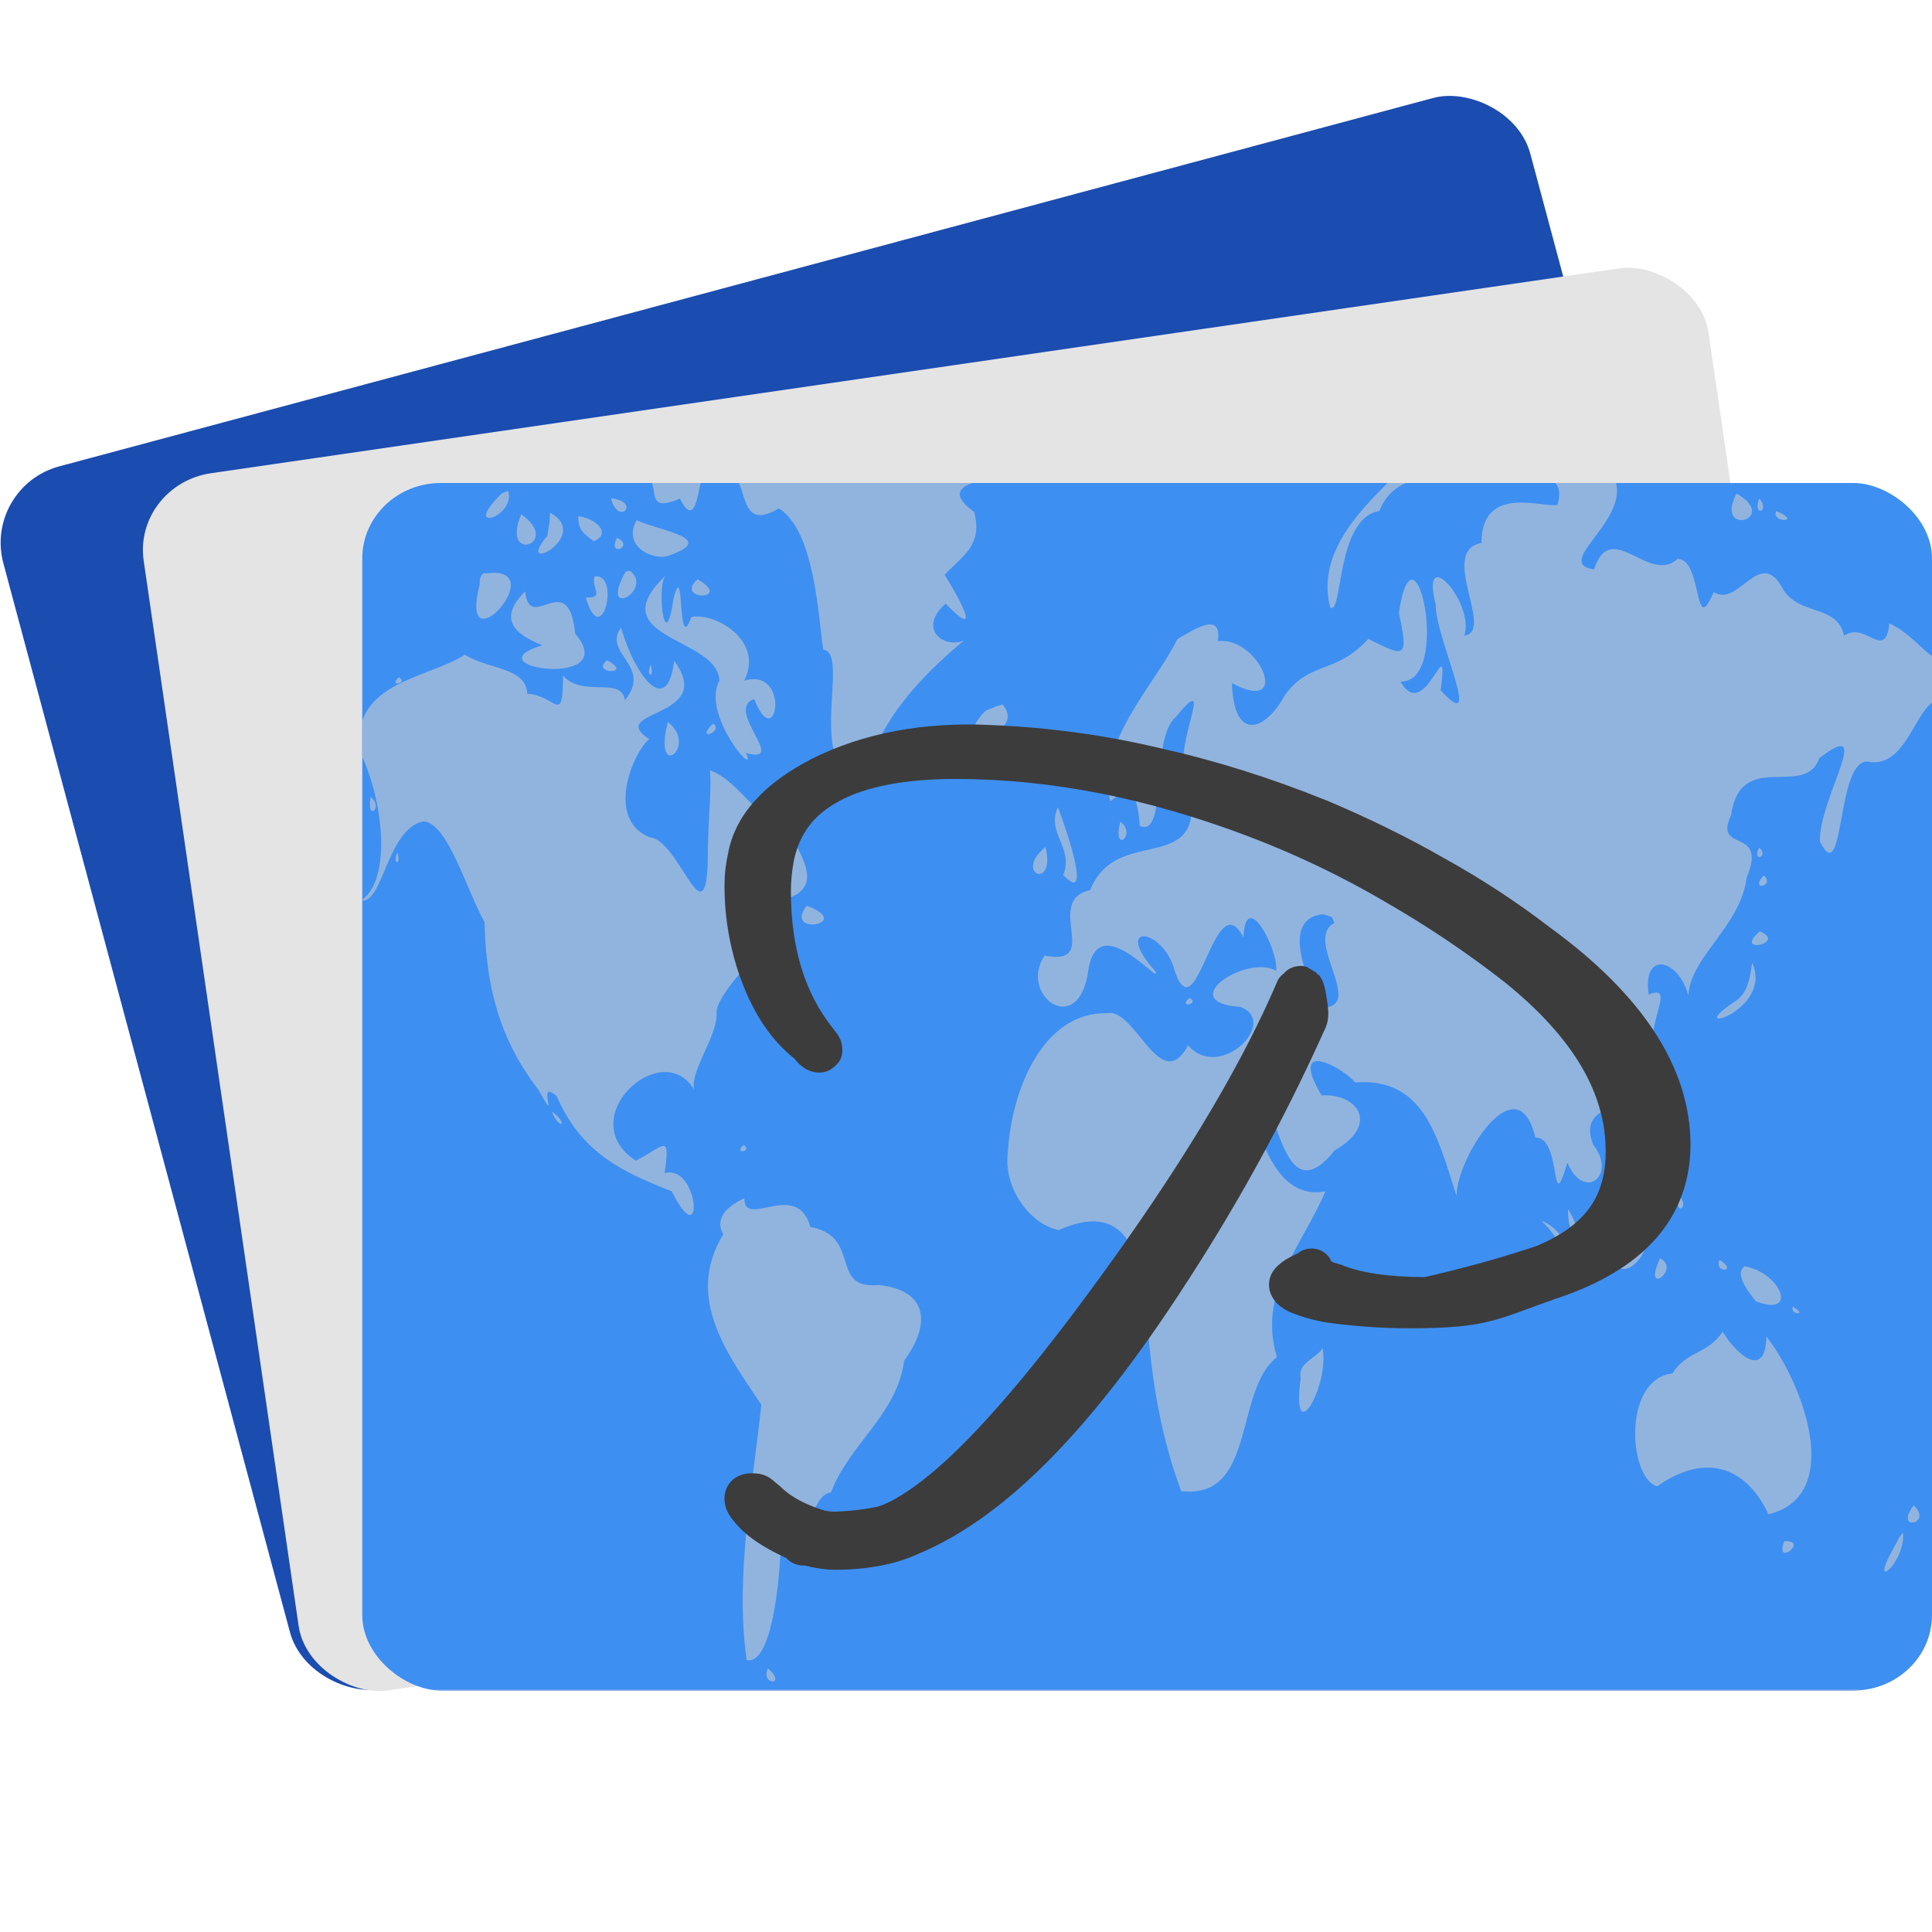 <svg xmlns="http://www.w3.org/2000/svg" width="16" height="16" version="1">
 <rect style="fill:#1b4cb0" width="10.473" height="13.091" x="-14.33" y="-11.91" rx=".655" ry=".655" transform="matrix(-0.259,-0.966,-0.966,0.259,0,0)"/>
 <rect style="fill:#e4e4e4" width="10.182" height="13.091" x="-14.31" y="-13.6" rx=".636" ry=".655" transform="matrix(-0.144,-0.99,-0.99,0.144,0,0)"/>
 <rect style="fill:#3e8ff2" width="10" height="13" x="-14" y="-16" rx=".625" ry=".65" transform="matrix(0,-1,-1,0,0,0)"/>
 <path style="fill:#91b4de;fill-rule:evenodd" d="m 5.4,4 c 0.035,0.092 -0.019,0.237 0.231,0.129 0.122,0.243 0.146,-0.035 0.171,-0.129 z m 0.719,0 c 0.066,0.142 0.056,0.373 0.332,0.21 0.3,0.191 0.325,0.905 0.367,1.17 C 7.052,5.412 6.647,6.371 7.155,6.491 7.249,5.999 7.616,5.609 7.984,5.304 7.814,5.375 7.597,5.207 7.831,4.999 8.138,5.316 7.954,4.969 7.824,4.762 7.951,4.613 8.146,4.527 8.067,4.239 7.893,4.113 7.931,4.042 8.052,4 Z m 5.372,0 c -0.257,0.257 -0.586,0.603 -0.475,1.031 0.105,0.073 0.046,-0.742 0.407,-0.799 0.05,-0.124 0.128,-0.192 0.22,-0.232 z m 1.389,0 c 0.032,0.032 0.045,0.085 0.019,0.18 -0.107,0.034 -0.63,-0.181 -0.63,0.317 -0.36,0.064 0.114,0.735 -0.142,0.767 0.088,-0.277 -0.369,-0.776 -0.237,-0.258 -0.008,0.263 0.412,1.114 0.041,0.711 0.072,-0.562 -0.126,0.293 -0.333,-0.073 0.43,0.016 0.118,-1.429 -0.013,-0.57 0.081,0.38 0.055,0.373 -0.253,0.217 C 11.065,5.587 10.837,5.472 10.634,5.768 10.498,6.024 10.221,6.176 10.202,5.657 10.708,5.926 10.427,5.266 10.086,5.31 10.121,5.061 9.898,5.207 9.751,5.293 9.55,5.691 9.085,6.146 9.194,6.636 9.345,6.514 9.419,6.536 9.439,6.84 9.675,6.942 9.522,6.121 9.736,5.94 10.117,5.473 9.625,6.356 9.875,6.436 10.345,6.35 9.871,6.534 9.861,6.79 9.771,7.162 9.219,6.899 9.028,7.371 8.637,7.46 9.133,8.006 8.651,7.914 8.431,8.237 8.934,8.614 9.013,8.035 9.092,7.51 9.631,8.187 9.568,8.044 9.222,7.656 9.596,7.676 9.714,7.993 9.904,8.651 10.052,7.28 10.298,7.765 c 0.015,-0.42 0.289,0.092 0.271,0.275 C 10.326,7.898 9.716,8.301 10.274,8.339 10.597,8.464 10.102,8.961 9.84,8.657 9.608,9.082 9.404,8.343 9.169,8.391 8.641,8.379 8.379,9.019 8.348,9.53 c -0.045,0.293 0.172,0.606 0.42,0.657 0.508,-0.226 0.655,0.11 0.721,0.577 0.033,0.539 0.096,1.054 0.293,1.585 0.625,0.07 0.435,-0.829 0.793,-1.11 -0.162,-0.537 0.202,-0.911 0.402,-1.373 -0.464,0.09 -0.594,-0.613 -0.684,-0.999 0.29,0.006 0.274,1.267 0.76,0.66 0.378,-0.215 0.187,-0.475 -0.108,-0.455 -0.272,-0.459 0.138,-0.26 0.279,-0.108 0.569,-0.041 0.679,0.446 0.839,0.942 -0.006,-0.309 0.504,-1.116 0.652,-0.485 0.223,-0.012 0.121,0.699 0.265,0.207 0.137,0.326 0.416,0.108 0.213,-0.15 -0.168,-0.447 0.584,-0.213 0.545,-0.719 -0.172,-0.196 0.173,-0.631 -0.085,-0.522 -0.052,-0.376 0.255,-0.29 0.329,0.009 0.015,-0.322 0.43,-0.569 0.483,-0.978 0.18,-0.428 -0.281,-0.198 -0.129,-0.515 0.077,-0.557 0.614,-0.133 0.73,-0.474 0.47,-0.36 -0.007,0.342 0.006,0.69 0.207,0.417 0.132,-0.696 0.401,-0.661 C 15.764,6.362 15.849,5.928 16,5.82 V 5.431 C 15.93,5.393 15.806,5.233 15.647,5.163 15.612,5.484 15.449,5.139 15.272,5.265 15.216,5.004 14.909,5.102 14.769,4.885 14.578,4.509 14.397,5.041 14.192,4.903 14.024,5.303 14.103,4.623 13.892,4.629 13.656,4.845 13.34,4.284 13.201,4.716 12.863,4.664 13.467,4.329 13.383,4 Z m -8.673,0.065 -0.051,0.021 c -0.351,0.344 0.125,0.192 0.051,-0.021 z m 10.174,0.022 c -0.188,0.365 0.367,0.212 0,0 z m -9.321,0.04 c 0.062,0.24 0.254,0.024 0,0 z m 9.509,0 c -0.058,0.163 0.096,0.111 0,0 z m 0.142,0.106 c -0.052,0.098 0.228,0.097 0,0 z m -10.155,0.013 -0.006,0.084 -0.017,0.107 c -0.29,0.343 0.379,0.006 0.023,-0.191 z m -0.239,0.013 c -0.177,0.414 0.345,0.245 0,0 z m 0.471,0.017 c 0.004,0.123 0.048,0.142 0.13,0.207 0.161,-0.074 -0.007,-0.199 -0.13,-0.207 z m 0.485,0.031 C 5.157,4.509 5.376,4.633 5.519,4.608 5.966,4.459 5.47,4.4 5.272,4.308 Z M 5.111,4.453 c -0.088,0.167 0.151,0.076 0,0 z m 0.104,0.273 -0.034,0.008 c -0.23,0.415 0.244,0.148 0.034,-0.008 z m -1.099,0.019 c -0.025,-0.002 -0.054,-0.001 -0.09,0.004 -0.047,-0.014 -0.056,0.062 -0.054,0.093 -0.171,0.673 0.521,-0.064 0.144,-0.097 z m 1.402,0.017 C 4.952,5.292 5.955,5.275 5.957,5.639 5.804,5.918 6.282,6.466 6.178,6.236 6.536,6.333 5.994,5.876 6.246,5.789 6.43,6.262 6.555,5.522 6.163,5.637 6.331,5.304 5.922,5.07 5.725,5.11 5.605,5.451 5.673,4.584 5.576,4.965 5.504,5.469 5.432,4.818 5.518,4.762 Z m -0.594,0.013 c -0.03,0.097 0.09,0.179 -0.073,0.173 0.133,0.455 0.291,-0.211 0.073,-0.173 z m 0.853,0.022 c -0.201,0.18 0.305,0.179 0,0 z M 4.349,4.898 C 4.077,5.166 4.347,5.282 4.491,5.344 3.879,5.529 5.161,5.712 4.763,5.247 4.709,4.689 4.388,5.258 4.349,4.898 Z M 5.143,5.198 C 4.987,5.41 5.407,5.514 5.176,5.798 5.142,5.597 4.827,5.781 4.663,5.596 4.659,6.016 4.607,5.758 4.367,5.745 4.354,5.525 4.055,5.548 3.849,5.422 3.6,5.586 3.118,5.631 3,5.969 v 0.299 c 0.169,0.366 0.245,1 0,1.184 v 0.006 C 3.172,7.472 3.21,6.864 3.506,6.802 3.709,6.814 3.86,7.365 4.013,7.637 4.024,8.157 4.132,8.602 4.456,9.02 4.651,9.37 4.427,8.914 4.611,9.079 4.815,9.55 5.155,9.705 5.563,9.866 5.837,10.411 5.79,9.633 5.504,9.716 5.555,9.363 5.494,9.502 5.265,9.612 4.735,9.263 5.482,8.58 5.748,9.023 5.715,8.861 5.946,8.583 5.935,8.378 5.932,8.219 6.485,7.653 6.378,7.908 6.762,7.808 5.986,7.612 6.343,7.472 6.922,7.423 6.63,7.072 6.435,6.734 6.283,6.834 6.142,6.476 5.879,6.379 5.897,6.558 5.862,6.738 5.861,7.161 5.833,7.763 5.618,6.954 5.385,6.936 5.011,6.789 5.237,6.239 5.376,6.121 5.008,5.875 5.94,5.956 5.583,5.472 5.529,5.937 5.268,5.622 5.143,5.198 Z M 5.027,5.468 c -0.144,0.116 0.232,0.123 0,0 z m 0.362,0.039 c -0.047,0.099 0.038,0.114 0,0 z M 3.303,5.609 c -0.095,0.085 0.087,0.049 0,0 z m 5,0.225 -0.045,0.013 -0.097,0.04 C 7.833,6.218 8.519,6.086 8.302,5.833 Z M 5.531,5.979 c -0.129,0.505 0.259,0.204 0,0 z m 0.375,0.013 c -0.16,0.154 0.094,0.07 0,0 z M 3.07,6.601 c -0.039,0.214 0.113,0.083 0,0 z m 5.691,0.084 c -0.1,0.21 0.135,0.338 0.044,0.561 0.24,0.256 0.035,-0.354 -0.044,-0.561 z m 0.517,0.119 c -0.071,0.277 0.144,0.112 0,0 z m -0.62,0.211 c -0.272,0.221 0.091,0.364 0,0 z m 5.91,0.005 c -0.064,0.13 0.089,0.071 0,0 z M 3.29,7.06 c -0.046,0.105 0.04,0.107 0,0 z M 14.607,7.249 c -0.126,0.137 0.1,0.092 0,0 z M 6.681,7.501 c -0.2,0.258 0.404,0.149 0,0 z m 4.276,0.07 0.071,0.022 0.024,0.05 C 10.788,7.777 11.321,8.346 10.944,8.344 10.853,8.173 10.581,7.608 10.957,7.571 Z m 3.617,0.142 c -0.23,0.197 0.234,0.098 0,0 z m -0.064,0.26 c -0.014,0.111 -0.036,0.25 -0.13,0.313 -0.49,0.317 0.317,0.091 0.13,-0.313 z M 9.853,8.264 c -0.107,0.087 0.088,0.055 0,0 z M 4.569,9.204 c 0.068,0.167 0.145,0.103 0,0 z m 9.192,0.229 c -0.068,0.164 0.04,0.143 0,0 z m -7.603,0.049 c -0.09,0.083 0.081,0.054 0,0 z m 7.655,0.185 c -0.027,0.096 0.025,0.122 0,0 z m 0.097,0.239 c -0.059,0.161 0.092,0.107 0,0 z m -7.746,0.017 c -0.104,0.048 -0.26,0.15 -0.174,0.299 -0.326,0.53 0.048,1.009 0.315,1.411 -0.073,0.697 -0.219,1.416 -0.122,2.114 0.204,0.049 0.269,-0.638 0.279,-0.866 0.251,-0.067 0.248,-0.509 0.42,-0.521 C 7.033,11.957 7.428,11.718 7.488,11.268 7.725,10.944 7.666,10.681 7.275,10.642 6.863,10.68 7.142,10.242 6.711,10.161 6.601,9.763 6.162,10.184 6.164,9.923 Z m 6.822,0.088 c -0.004,0.311 0.177,0.3 0,0 z m 0.627,0.031 c -0.093,0.074 -0.149,0.201 -0.259,0.251 -0.03,0.462 0.429,0.093 0.259,-0.251 z m -0.846,0.07 c 0.097,0.088 0.16,0.201 0.211,0.326 0.331,0.557 0.047,-0.257 -0.211,-0.326 z m 0.982,0.309 c -0.156,0.326 0.176,0.094 0,0 z m 0.491,0.013 c -0.049,0.116 0.164,0.1 0,0 z m 0.207,0.053 c -0.092,0.071 0.052,0.231 0.093,0.289 0.355,0.139 0.213,-0.237 -0.093,-0.289 z m 0.401,0.335 c -0.03,0.067 0.134,0.078 0,0 z m -0.581,0.207 c -0.135,0.195 -0.291,0.151 -0.417,0.345 -0.419,0.05 -0.359,0.874 -0.126,0.935 0.396,-0.279 0.734,-0.169 0.922,0.232 0.635,-0.157 0.283,-1.09 -0.017,-1.472 -0.008,0.367 -0.257,0.138 -0.362,-0.04 z m -3.314,0.137 c -0.051,0.081 -0.21,0.124 -0.181,0.246 -0.083,0.616 0.24,0.07 0.181,-0.246 z m 4.896,1.301 c -0.171,0.221 0.166,0.155 0,0 z m -0.09,0.225 -0.028,0.037 -0.049,0.091 c -0.22,0.391 0.106,0.113 0.077,-0.128 z m -0.982,0.071 c -0.087,0.222 0.212,-0.01 0,0 z m -8.417,1.054 c -0.067,0.143 0.165,0.145 0,0 z M 3.592,13.994 c 0.02,0.002 0.039,0.006 0.059,0.006 h 11.699 c 0.02,0 0.039,-0.004 0.059,-0.006 z"/>
 <path style="fill:#3c3c3c" d="M 8.217,6.005 C 7.653,5.976 7.148,6.069 6.714,6.289 6.714,6.289 6.714,6.29 6.713,6.29 6.334,6.485 6.086,6.748 6.029,7.071 6.01,7.155 6,7.243 6,7.337 c 0,0.266 0.046,0.526 0.137,0.777 2.258e-4,2.177e-4 4.522e-4,4.334e-4 6.957e-4,6.667e-4 0.105,0.285 0.25,0.5 0.44,0.651 0.045,0.056 0.108,0.117 0.209,0.117 0.042,-8.27e-5 0.082,-0.015 0.113,-0.041 0,0 0.006,-0.005 0.017,-0.014 C 6.955,8.796 6.976,8.751 6.976,8.703 6.976,8.605 6.938,8.57 6.902,8.521 6.9,8.519 6.899,8.518 6.898,8.516 6.669,8.23 6.55,7.858 6.55,7.38 c 0,-0.08 0.008,-0.162 0.023,-0.248 C 6.622,6.902 6.738,6.749 6.95,6.634 7.164,6.518 7.484,6.451 7.912,6.451 c 0.397,6.3e-6 0.794,0.04 1.192,0.118 2.264e-4,3e-7 4.522e-4,3e-7 6.956e-4,0 0.404,0.079 0.82,0.2 1.249,0.363 0.389,0.149 0.758,0.326 1.108,0.531 4.53e-4,2.189e-4 9.04e-4,4.333e-4 0.001,6.665e-4 0.351,0.201 0.685,0.425 1.002,0.673 l 6.95e-4,6.667e-4 c 0.571,0.462 0.832,0.921 0.832,1.395 -7e-6,0.379 -0.166,0.614 -0.571,0.786 l -0.003,0.001 c -0.303,0.101 -0.612,0.186 -0.924,0.257 -0.31,0 -0.542,-0.039 -0.689,-0.101 -0.009,-0.004 -0.017,-0.006 -0.026,-0.008 -0.064,-0.016 -0.061,-0.025 -0.058,-0.019 -0.012,-0.032 -0.035,-0.06 -0.065,-0.079 -0.008,-0.006 -0.017,-0.011 -0.026,-0.015 -0.001,-4.34e-4 -0.002,-8.67e-4 -0.004,-0.001 -0.004,-0.002 -0.008,-0.003 -0.012,-0.005 -0.001,-4.67e-4 -0.003,-9e-4 -0.004,-0.001 -0.004,-0.001 -0.009,-0.002 -0.013,-0.003 -0.054,-0.013 -0.112,1.89e-4 -0.154,0.035 -0.046,0.022 -0.091,0.043 -0.128,0.071 -0.048,0.037 -0.111,0.09 -0.111,0.192 -9e-6,0.067 0.038,0.126 0.075,0.16 0.037,0.034 0.074,0.054 0.114,0.07 0.072,0.03 0.156,0.054 0.254,0.074 0.003,7.32e-4 0.006,0.001 0.009,0.002 0.097,0.015 0.206,0.027 0.329,0.037 0.125,0.01 0.255,0.015 0.39,0.015 0.651,1e-6 0.729,-0.08 1.207,-0.246 h 6.95e-4 c 0.351,-0.116 0.629,-0.277 0.821,-0.492 C 13.902,10.047 14,9.778 14,9.482 14,8.835 13.592,8.231 12.84,7.684 12.563,7.471 12.27,7.279 11.963,7.109 11.656,6.933 11.329,6.773 10.982,6.627 c -9.04e-4,-2.24e-4 -0.002,-4.333e-4 -0.003,-6.666e-4 C 10.522,6.442 10.065,6.298 9.607,6.196 l -0.002,-6.668e-4 C 9.152,6.088 8.69,6.025 8.219,6.005 Z"/>
 <path style="fill:#3c3c3c" d="m 10.767,8 a 0.177,0.165 0 0 0 -0.137,0.064 c -0.002,0.002 0.001,-0.001 -0.003,0.002 a 0.177,0.165 0 0 0 -0.051,0.066 c -0.309,0.724 -0.83,1.586 -1.565,2.581 -0.402,0.546 -0.755,0.968 -1.053,1.264 -0.296,0.294 -0.542,0.457 -0.694,0.502 -0.106,0.02 -0.202,0.033 -0.282,0.036 a 0.177,0.165 0 0 0 -0.01,6.67e-4 c -0.068,0.007 -0.12,0.002 -0.163,-0.012 a 0.177,0.165 0 0 0 -7.143e-4,-6.66e-4 C 6.655,12.454 6.544,12.39 6.466,12.314 a 0.177,0.165 0 0 0 -0.014,-0.012 c -0.064,-0.05 -0.095,-0.101 -0.23,-0.101 -0.045,0 -0.11,0.013 -0.159,0.059 -0.049,0.046 -0.063,0.107 -0.063,0.148 -2.5e-6,0.093 0.044,0.151 0.091,0.206 0.105,0.125 0.257,0.213 0.421,0.289 a 0.177,0.165 0 0 0 0.07,0.048 c 0,0 7.142e-4,6.66e-4 7.142e-4,6.66e-4 a 0.177,0.165 0 0 0 0.014,0.005 0.177,0.165 0 0 0 0.066,0.008 C 6.744,12.984 6.828,13 6.92,13 7.044,13 7.163,12.99 7.276,12.969 7.396,12.948 7.509,12.913 7.613,12.865 8.328,12.564 9.035,11.835 9.782,10.691 v -6.66e-4 c 0.45,-0.684 0.843,-1.398 1.179,-2.143 2.55e-4,-4.667e-4 -2.53e-4,-8.333e-4 0,-0.001 0.054,-0.099 0.041,-0.175 0.027,-0.276 a 0.177,0.165 0 0 0 -7.14e-4,-0.001 c -0.007,-0.047 -0.013,-0.085 -0.027,-0.125 -0.007,-0.02 -0.015,-0.041 -0.037,-0.069 -0.002,-0.003 -0.011,-0.004 -0.014,-0.007 -0.004,-0.005 -0.008,-0.013 -0.008,-0.013 -1.39e-4,-1.46e-4 -0.081,-0.049 -0.081,-0.049 -1.28e-4,-3.63e-5 -0.03,-0.006 -0.03,-0.006 -1.42e-4,-7e-6 -0.017,-0.001 -0.023,-0.001 z"/>
</svg>
